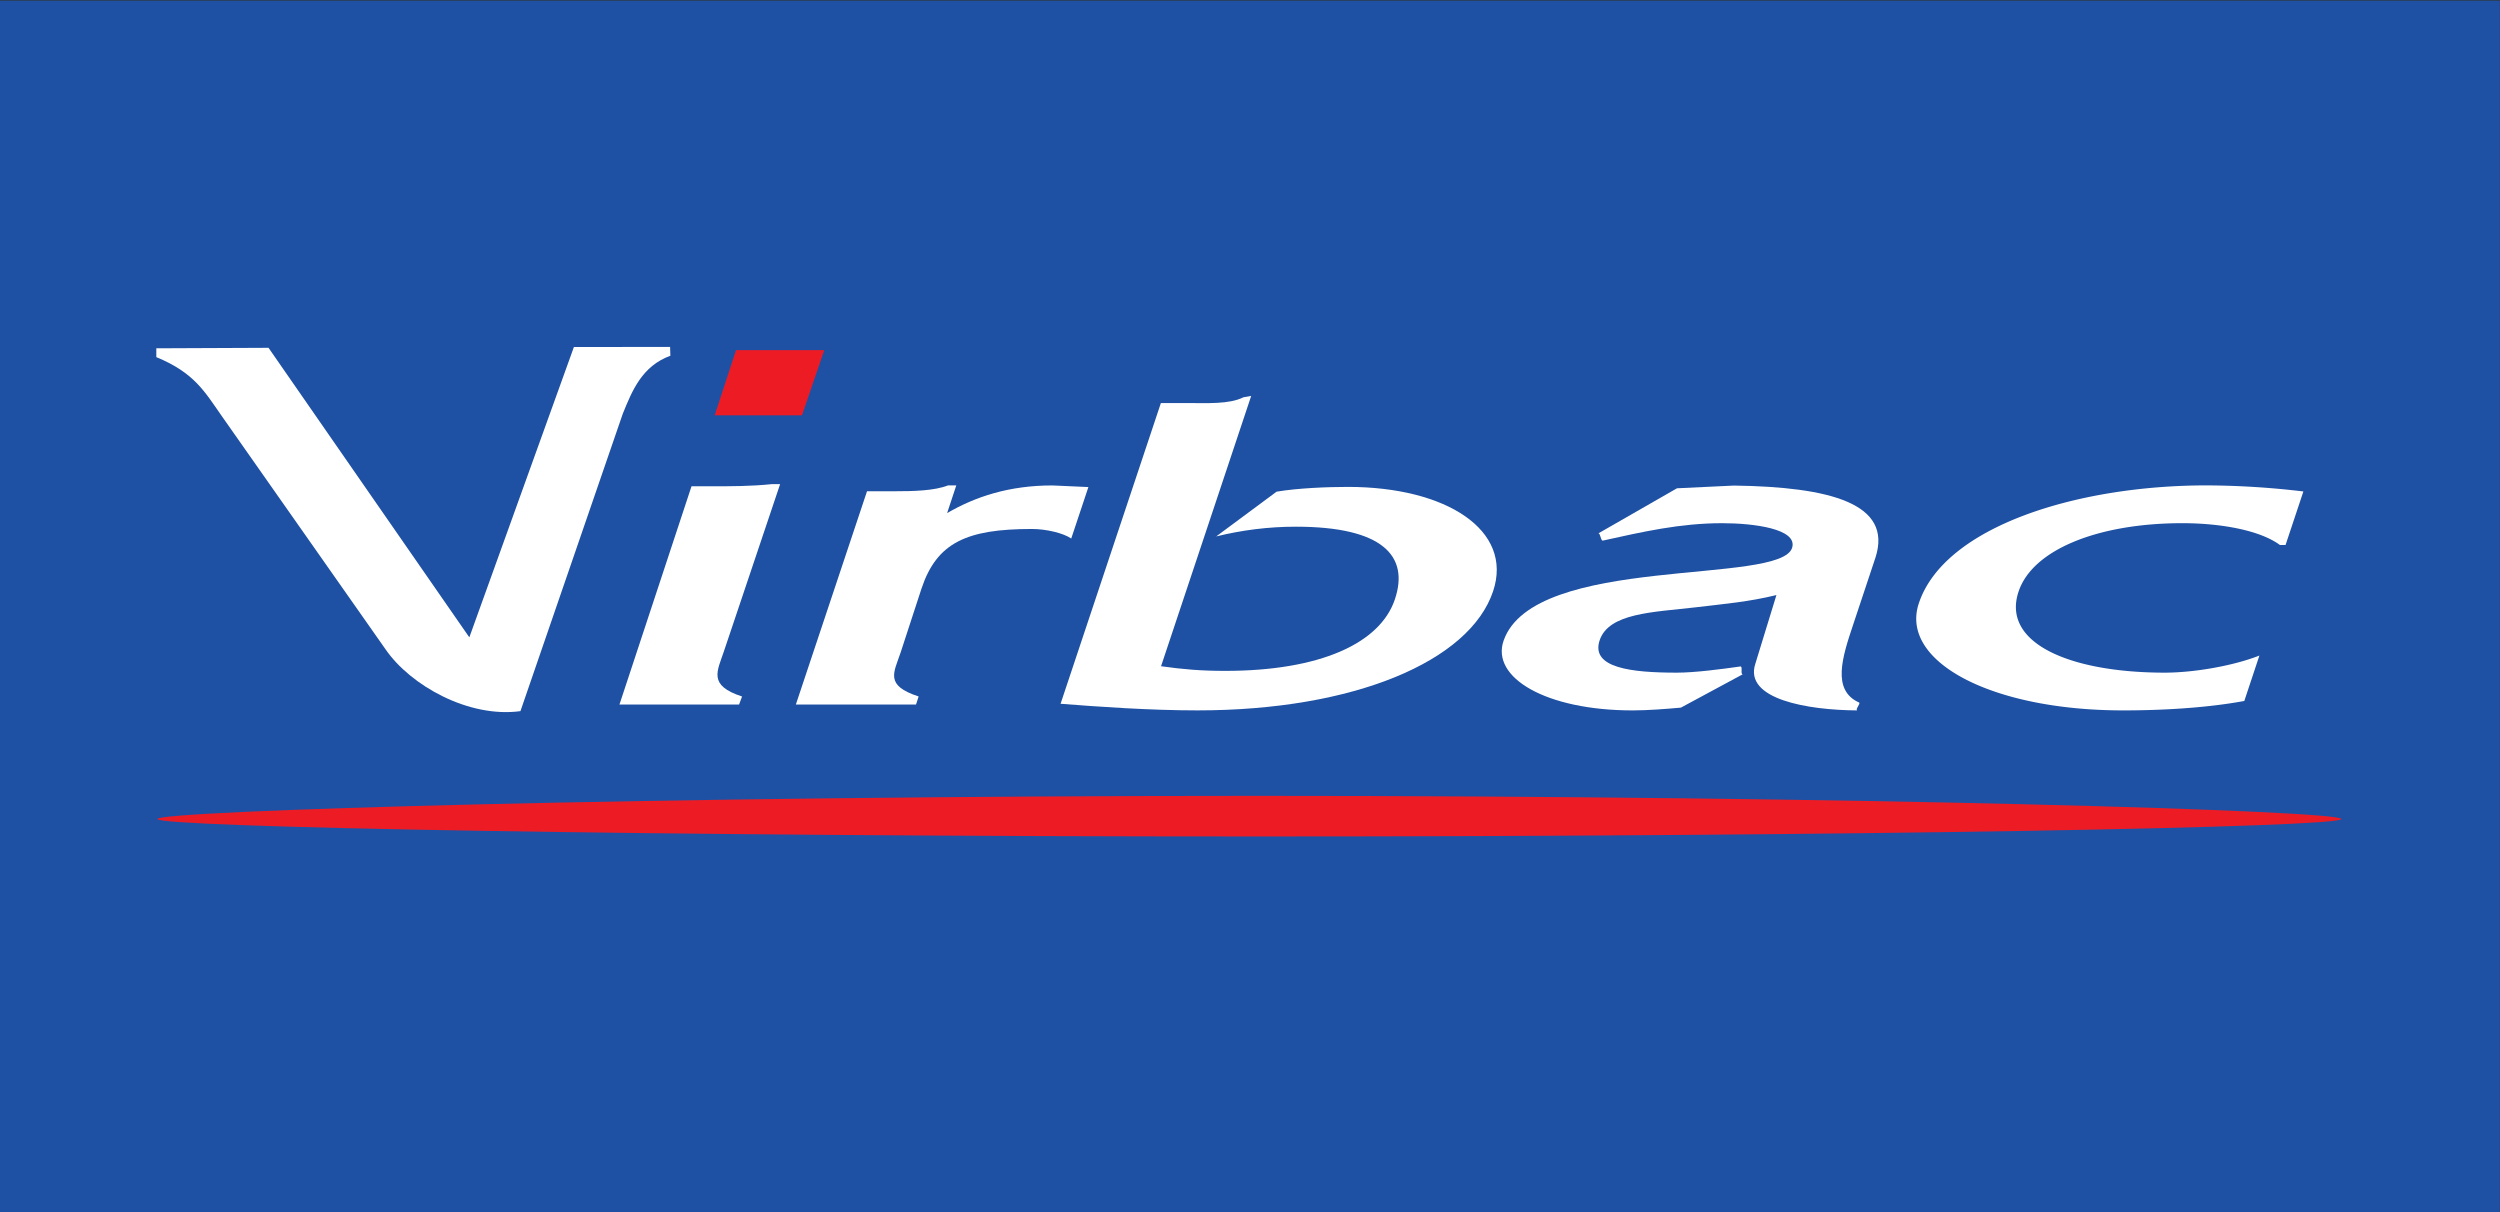 <svg width="776.191" height="376.33" xmlns="http://www.w3.org/2000/svg"><rect width="100%" height="100%" fill="#333333" stroke="none"/><defs><clipPath clipPathUnits="userSpaceOnUse" id="c"><path d="M40.591 813.685h164.001v-83.057h-164Z" transform="matrix(1.333 0 0 -1.333 0 1122.52)"/></clipPath><clipPath clipPathUnits="userSpaceOnUse" id="a"><path d="M40.591 730.628h164.002v83.057H40.591Z" transform="matrix(1.333 0 0 -1.333 0 1122.52)"/></clipPath><clipPath clipPathUnits="userSpaceOnUse" id="d"><path d="M40.591 730.628h164.002v83.057H40.591Z" transform="translate(-121.723 -756.23)"/></clipPath><clipPath clipPathUnits="userSpaceOnUse" id="e"><path d="M40.591 730.628h164.002v83.057H40.591Z" transform="translate(-159.383 -764.648)"/></clipPath><clipPath clipPathUnits="userSpaceOnUse" id="f"><path d="M40.591 730.628h164.002v83.057H40.591Z" transform="translate(-184.544 -767.601)"/></clipPath><clipPath clipPathUnits="userSpaceOnUse" id="g"><path d="M40.591 730.628h164.002v83.057H40.591Z" transform="translate(-109.187 -764.57)"/></clipPath><clipPath clipPathUnits="userSpaceOnUse" id="h"><path d="M40.591 730.628h164.002v83.057H40.591Z" transform="translate(-92.546 -764.521)"/></clipPath><clipPath clipPathUnits="userSpaceOnUse" id="i"><path d="M40.591 730.628h164.002v83.057H40.591Z" transform="translate(-81.665 -782.796)"/></clipPath><clipPath clipPathUnits="userSpaceOnUse" id="j"><path d="M40.591 730.628h164.002v83.057H40.591Z" transform="translate(-81.458 -764.521)"/></clipPath><clipPath clipPathUnits="userSpaceOnUse" id="k"><path d="M40.591 730.628h164.002v83.057H40.591Z" transform="translate(-87.445 -782.703)"/></clipPath><mask maskUnits="userSpaceOnUse" x="0" y="0" width="1" height="1" id="b"/></defs><path d="M199.668 808.809H42.52v-76.192h157.148z" style="fill:#1e51a4;fill-opacity:1;fill-rule:nonzero;stroke:none" transform="matrix(4.939 0 0 -4.939 -210.016 3994.897)"/><path d="M0 0c37.911 0 67.974.577 67.974 1.097 0 .524-30.18 1.456-68.09 1.456-37.908 0-69.197-.932-69.197-1.456C-69.313.577-37.911 0 0 0" style="fill:#ed1c24;fill-opacity:1;fill-rule:nonzero;stroke:none" transform="matrix(4.939 0 0 -4.939 391.203 259.704)" clip-path="url(#d)"/><path d="M0 0c.104-.071-.256-.431-.122-.495-3.083.017-7.146.693-6.4 2.94l1.324 4.312c-1.715-.422-3.235-.553-5.095-.773-2.7-.311-5.442-.36-6.018-2.071-.577-1.735 1.982-2.035 4.85-2.035 1.135 0 2.805.22 3.995.389.172.022-.017-.511.156-.488L-11.203-.32c-.948-.086-2.103-.175-3.025-.175-5.471 0-8.926 2.069-8.121 4.383 1.908 5.478 17.504 3.447 18.145 5.865.311 1.164-2.405 1.521-4.412 1.521-2.62 0-4.99-.539-7.493-1.094-.137-.029-.153.488-.286.452l4.945 2.836 3.58.171c6.049-.084 9.982-1.126 8.903-4.51l-1.4-4.208C-1.06 2.857-1.734.772 0 0" style="fill:#fff;fill-opacity:1;fill-rule:nonzero;stroke:none" transform="matrix(4.939 0 0 -4.939 577.213 218.12)" clip-path="url(#e)"/><path d="M0 0c-1.741-.681-4.21-1.075-5.941-1.075-6.009 0-10.276 1.868-9.2 5.092.884 2.661 5.043 4.304 10.288 4.304 2.434 0 4.886-.445 6.144-1.372h.352l1.122 3.366a52.961 52.961 0 0 1-6.083.382c-8.17 0-16.486-2.594-18.09-7.41-1.221-3.642 4.515-6.735 12.849-6.735 2.372 0 5.194.146 7.61.593z" style="fill:#fff;fill-opacity:1;fill-rule:nonzero;stroke:none" transform="matrix(4.939 0 0 -4.939 701.491 203.534)" clip-path="url(#f)"/><path d="M0 0c2.34-.184 5.607-.416 8.605-.416 9.846 0 17.119 3.092 18.585 7.491 1.283 3.838-2.947 6.558-9.122 6.558-1.295 0-3.172-.076-4.489-.3l-3.797-2.814c1.592.394 3.282.613 5.005.613 5.466 0 7.142-1.843 6.23-4.563-.929-2.776-4.715-4.501-10.671-4.501-1.51 0-2.63.095-4.03.292l5.667 16.993-.485-.085c-.904-.452-2.293-.363-3.592-.363h-1.6z" style="fill:#fff;fill-opacity:1;fill-rule:nonzero;stroke:none" transform="matrix(4.939 0 0 -4.939 329.282 218.505)" clip-path="url(#g)"/><path d="M0 0h7.554l.165.508c-2.145.7-1.561 1.484-1.13 2.77l1.31 4.012c.962 2.885 2.828 3.747 6.935 3.747.92 0 1.992-.263 2.478-.6l1.079 3.235-2.265.102c-2.702 0-4.83-.699-6.616-1.738l.576 1.741h-.519c-.869-.34-2.175-.369-3.424-.369H4.474Z" style="fill:#fff;fill-opacity:1;fill-rule:nonzero;stroke:none" transform="matrix(4.939 0 0 -4.939 247.09 218.748)" clip-path="url(#h)"/><path d="M0 0c.595 1.468 1.213 3 2.994 3.653l-.018.555-6.047-.008-6.573-18.25-12.623 18.201-7.054-.031v-.555c2.389-.98 3.051-2.186 4.079-3.653l10.33-14.713c1.57-2.283 5.239-4.332 8.481-3.888z" style="fill:#fff;fill-opacity:1;fill-rule:nonzero;stroke:none" transform="matrix(4.939 0 0 -4.939 193.348 128.487)" clip-path="url(#i)"/><path d="M0 0h7.519l.189.506c-2.147.702-1.565 1.572-1.135 2.858L10.1 13.856h-.522c-1.293-.135-2.557-.135-3.804-.135H4.53Z" style="fill:#fff;fill-opacity:1;fill-rule:nonzero;stroke:none" transform="matrix(4.939 0 0 -4.939 192.323 218.748)" clip-path="url(#j)"/><path d="M0 0h5.485l1.403 4.097H1.342Z" style="fill:#ed1c24;fill-opacity:1;fill-rule:nonzero;stroke:none" transform="matrix(4.939 0 0 -4.939 221.895 128.946)" clip-path="url(#k)"/></svg>